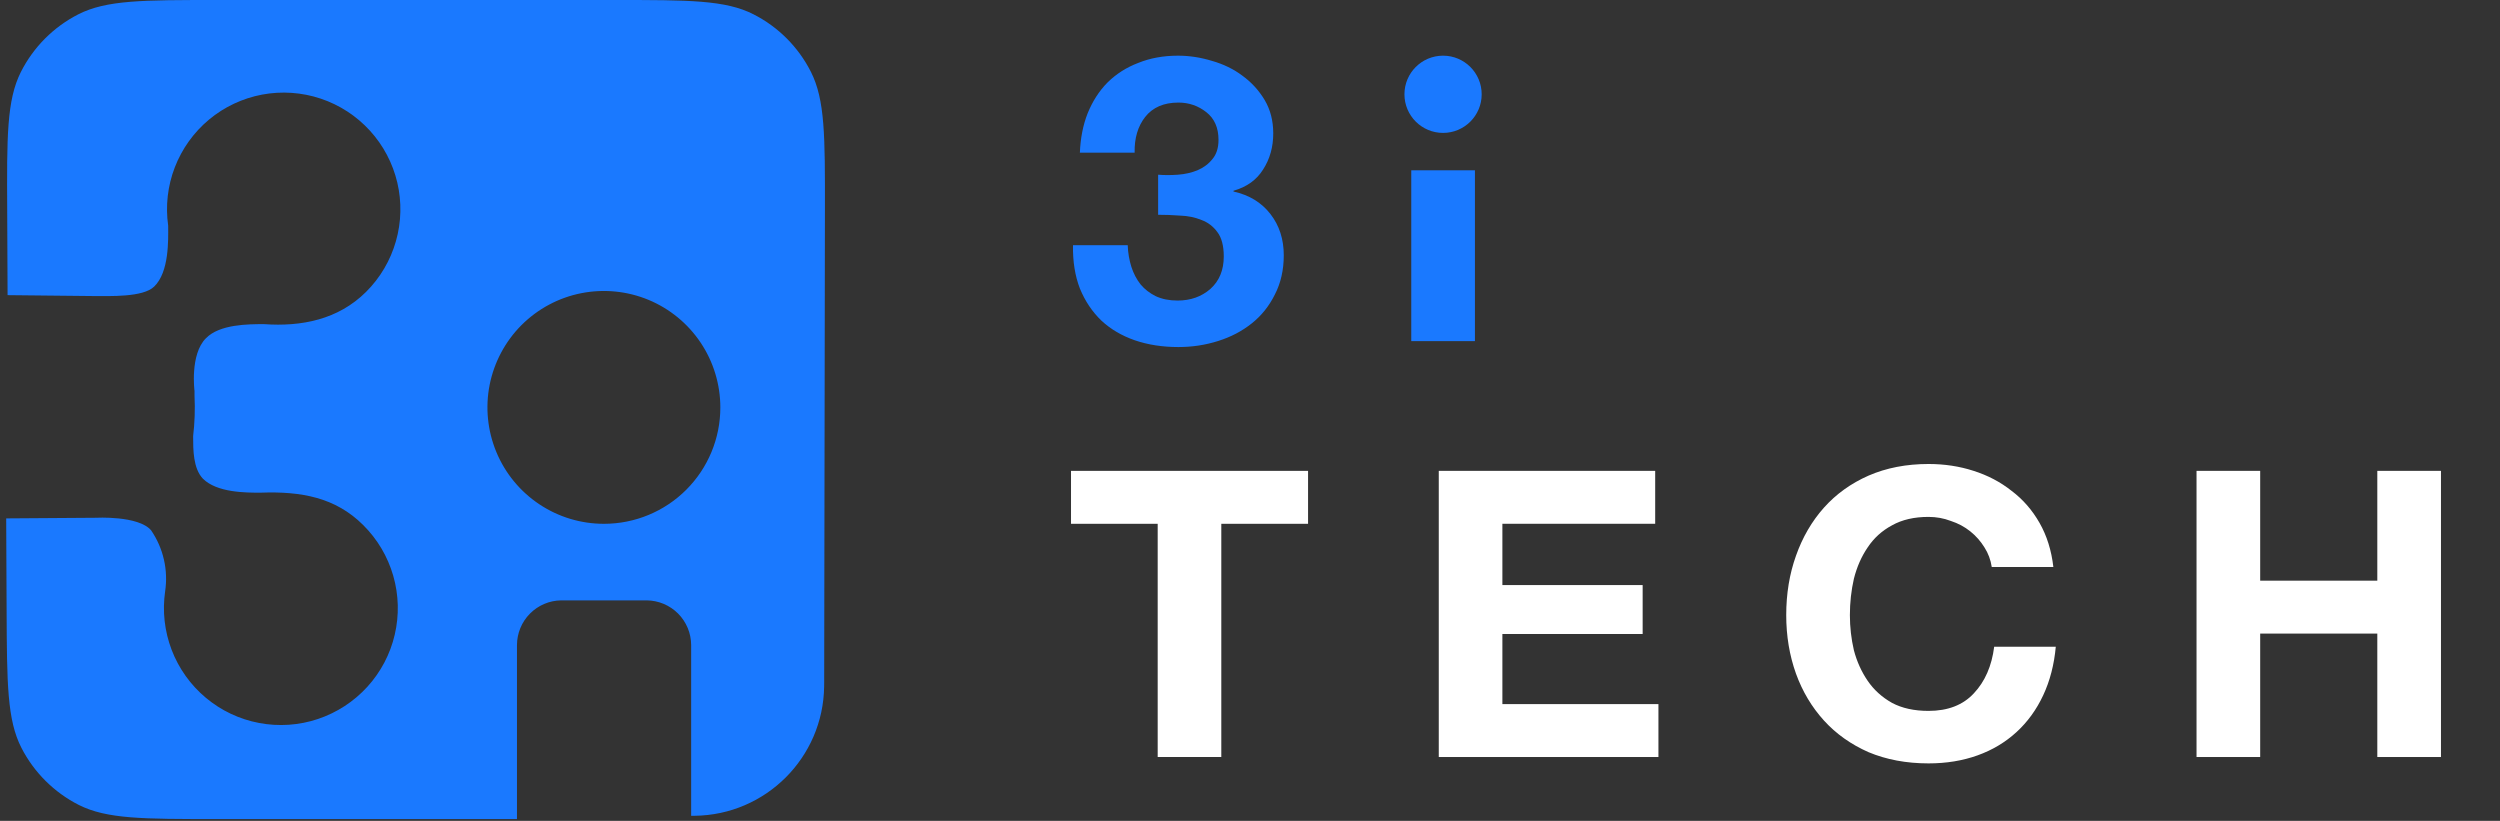 <?xml version="1.0" encoding="UTF-8"?> <svg xmlns="http://www.w3.org/2000/svg" width="67" height="22" viewBox="0 0 67 22" fill="none"><rect x="0" y="0" width="67" height="22" fill="#333333" stroke="none"/><g clip-path="url(#clip0_388_1133)"><path d="M22.108 5.629C22.111 3.659 22.113 2.674 21.73 1.921C21.394 1.259 20.857 0.721 20.195 0.384C19.444 0 18.459 0 16.489 0L5.812 4.4933e-05C3.837 2.92122e-05 2.849 2.13518e-05 2.096 0.385C1.433 0.724 0.896 1.264 0.56 1.928C0.179 2.683 0.183 3.671 0.193 5.646L0.203 7.91L2.482 7.934C2.955 7.934 3.834 7.971 4.132 7.68C4.534 7.291 4.51 6.443 4.507 6.047C4.432 5.52 4.493 4.982 4.685 4.484C4.877 3.987 5.192 3.547 5.602 3.205C6.011 2.864 6.502 2.634 7.025 2.535C7.549 2.437 8.09 2.474 8.595 2.643C9.101 2.812 9.555 3.108 9.914 3.502C10.273 3.895 10.526 4.375 10.648 4.894C10.769 5.412 10.757 5.954 10.61 6.466C10.464 6.979 10.189 7.446 9.811 7.822C9.064 8.566 8.08 8.758 7.076 8.687C6.657 8.687 5.886 8.687 5.518 9.066C5.085 9.499 5.213 10.479 5.213 10.479V10.607C5.231 10.968 5.218 11.33 5.176 11.689C5.176 12.057 5.176 12.551 5.437 12.828C5.809 13.2 6.576 13.207 6.998 13.203C8.067 13.166 8.99 13.328 9.734 14.072C10.114 14.449 10.391 14.916 10.539 15.431C10.687 15.945 10.701 16.488 10.579 17.009C10.458 17.53 10.205 18.011 9.844 18.407C9.484 18.802 9.028 19.099 8.521 19.269C8.014 19.439 7.471 19.476 6.945 19.376C6.419 19.277 5.928 19.045 5.517 18.701C5.107 18.358 4.791 17.916 4.6 17.416C4.409 16.916 4.349 16.376 4.426 15.847C4.511 15.275 4.377 14.692 4.051 14.214C3.712 13.812 2.563 13.876 2.563 13.876L0.166 13.893L0.177 16.358C0.186 18.317 0.191 19.296 0.575 20.044C0.913 20.701 1.45 21.236 2.109 21.571C2.859 21.951 3.838 21.951 5.797 21.951H13.855C13.853 21.931 13.853 21.911 13.855 21.89V17.287C13.856 16.971 13.981 16.669 14.203 16.445C14.425 16.221 14.726 16.093 15.041 16.09H17.327C17.644 16.092 17.947 16.218 18.171 16.442C18.395 16.666 18.522 16.97 18.523 17.287V21.863V21.863C18.572 21.863 18.596 21.863 18.616 21.863C20.522 21.841 22.062 20.303 22.087 18.398C22.087 18.377 22.087 18.353 22.088 18.305L22.108 5.629ZM16.187 14.038C15.57 14.039 14.966 13.856 14.453 13.514C13.939 13.171 13.538 12.684 13.302 12.114C13.065 11.543 13.003 10.916 13.123 10.31C13.244 9.705 13.541 9.149 13.977 8.712C14.414 8.276 14.97 7.978 15.576 7.858C16.182 7.738 16.809 7.8 17.38 8.036C17.95 8.273 18.437 8.673 18.78 9.187C19.123 9.701 19.305 10.304 19.305 10.922C19.305 11.748 18.976 12.541 18.392 13.125C17.807 13.71 17.014 14.038 16.187 14.038Z" fill="#1A79FF"></path><g clip-path="url(#clip1_388_1133)"><path d="M58.867 12.619H60.573V15.562H63.712V12.619H65.418V20.288H63.712V16.98H60.573V20.288H58.867V12.619Z" fill="white"></path><path d="M53.379 15.196C53.35 15.002 53.284 14.827 53.183 14.67C53.082 14.505 52.955 14.362 52.803 14.24C52.651 14.118 52.477 14.025 52.281 13.961C52.093 13.889 51.894 13.853 51.684 13.853C51.3 13.853 50.974 13.928 50.706 14.079C50.438 14.222 50.221 14.419 50.054 14.67C49.888 14.913 49.765 15.192 49.685 15.507C49.613 15.822 49.577 16.148 49.577 16.485C49.577 16.807 49.613 17.122 49.685 17.43C49.765 17.731 49.888 18.003 50.054 18.246C50.221 18.49 50.438 18.686 50.706 18.837C50.974 18.98 51.3 19.052 51.684 19.052C52.205 19.052 52.611 18.894 52.901 18.579C53.197 18.264 53.379 17.849 53.444 17.333H55.095C55.051 17.813 54.939 18.246 54.758 18.633C54.577 19.02 54.338 19.349 54.041 19.621C53.744 19.893 53.397 20.101 52.998 20.244C52.6 20.387 52.162 20.459 51.684 20.459C51.09 20.459 50.554 20.358 50.076 20.158C49.605 19.95 49.207 19.668 48.881 19.309C48.556 18.951 48.306 18.533 48.132 18.053C47.958 17.566 47.871 17.043 47.871 16.485C47.871 15.912 47.958 15.382 48.132 14.895C48.306 14.401 48.556 13.971 48.881 13.606C49.207 13.241 49.605 12.955 50.076 12.747C50.554 12.539 51.09 12.435 51.684 12.435C52.111 12.435 52.513 12.496 52.89 12.618C53.274 12.74 53.614 12.919 53.911 13.155C54.215 13.384 54.465 13.671 54.66 14.014C54.856 14.358 54.979 14.752 55.03 15.196H53.379Z" fill="white"></path><path d="M38.559 12.619H44.359V14.037H40.264V15.68H44.023V16.991H40.264V18.87H44.446V20.288H38.559V12.619Z" fill="white"></path><path d="M31.026 14.037H28.701V12.619H35.056V14.037H32.731V20.288H31.026V14.037Z" fill="white"></path><path d="M31.038 4.682C31.204 4.696 31.382 4.696 31.57 4.682C31.758 4.668 31.932 4.628 32.091 4.564C32.258 4.492 32.392 4.392 32.493 4.263C32.602 4.134 32.656 3.963 32.656 3.748C32.656 3.425 32.548 3.178 32.33 3.007C32.113 2.835 31.863 2.749 31.581 2.749C31.19 2.749 30.893 2.878 30.69 3.135C30.494 3.386 30.4 3.705 30.408 4.091H28.941C28.956 3.705 29.024 3.354 29.148 3.039C29.278 2.717 29.455 2.441 29.68 2.212C29.912 1.983 30.187 1.807 30.505 1.686C30.824 1.557 31.179 1.492 31.57 1.492C31.874 1.492 32.178 1.539 32.482 1.632C32.786 1.718 33.058 1.85 33.297 2.029C33.543 2.208 33.742 2.427 33.895 2.684C34.047 2.942 34.123 3.239 34.123 3.576C34.123 3.941 34.032 4.263 33.851 4.543C33.677 4.822 33.413 5.011 33.058 5.112V5.133C33.478 5.226 33.808 5.427 34.047 5.735C34.286 6.043 34.405 6.411 34.405 6.841C34.405 7.235 34.325 7.586 34.166 7.894C34.014 8.201 33.808 8.459 33.547 8.667C33.286 8.875 32.986 9.032 32.645 9.139C32.305 9.247 31.95 9.301 31.581 9.301C31.154 9.301 30.762 9.24 30.408 9.118C30.06 8.996 29.763 8.821 29.517 8.592C29.271 8.355 29.079 8.069 28.941 7.732C28.811 7.396 28.749 7.009 28.756 6.572H30.223C30.23 6.773 30.263 6.966 30.321 7.152C30.379 7.331 30.462 7.489 30.57 7.625C30.679 7.754 30.813 7.858 30.973 7.937C31.139 8.015 31.334 8.055 31.559 8.055C31.907 8.055 32.2 7.951 32.439 7.743C32.678 7.528 32.797 7.238 32.797 6.873C32.797 6.587 32.739 6.368 32.624 6.218C32.515 6.068 32.374 5.96 32.2 5.896C32.026 5.824 31.834 5.785 31.624 5.778C31.422 5.763 31.226 5.756 31.038 5.756V4.682Z" fill="#1A79FF"></path><path d="M37.822 4.564H39.528V9.142H37.822V4.564Z" fill="#1A79FF"></path><ellipse cx="38.674" cy="2.527" rx="1.035" ry="1.035" fill="#1A79FF"></ellipse></g></g><defs><clipPath id="clip0_388_1133"><rect width="66" height="21.951" fill="white" transform="translate(0.166)"></rect></clipPath><clipPath id="clip1_388_1133"><rect width="61.463" height="21.951" fill="white" transform="translate(28.703)"></rect></clipPath></defs></svg> 